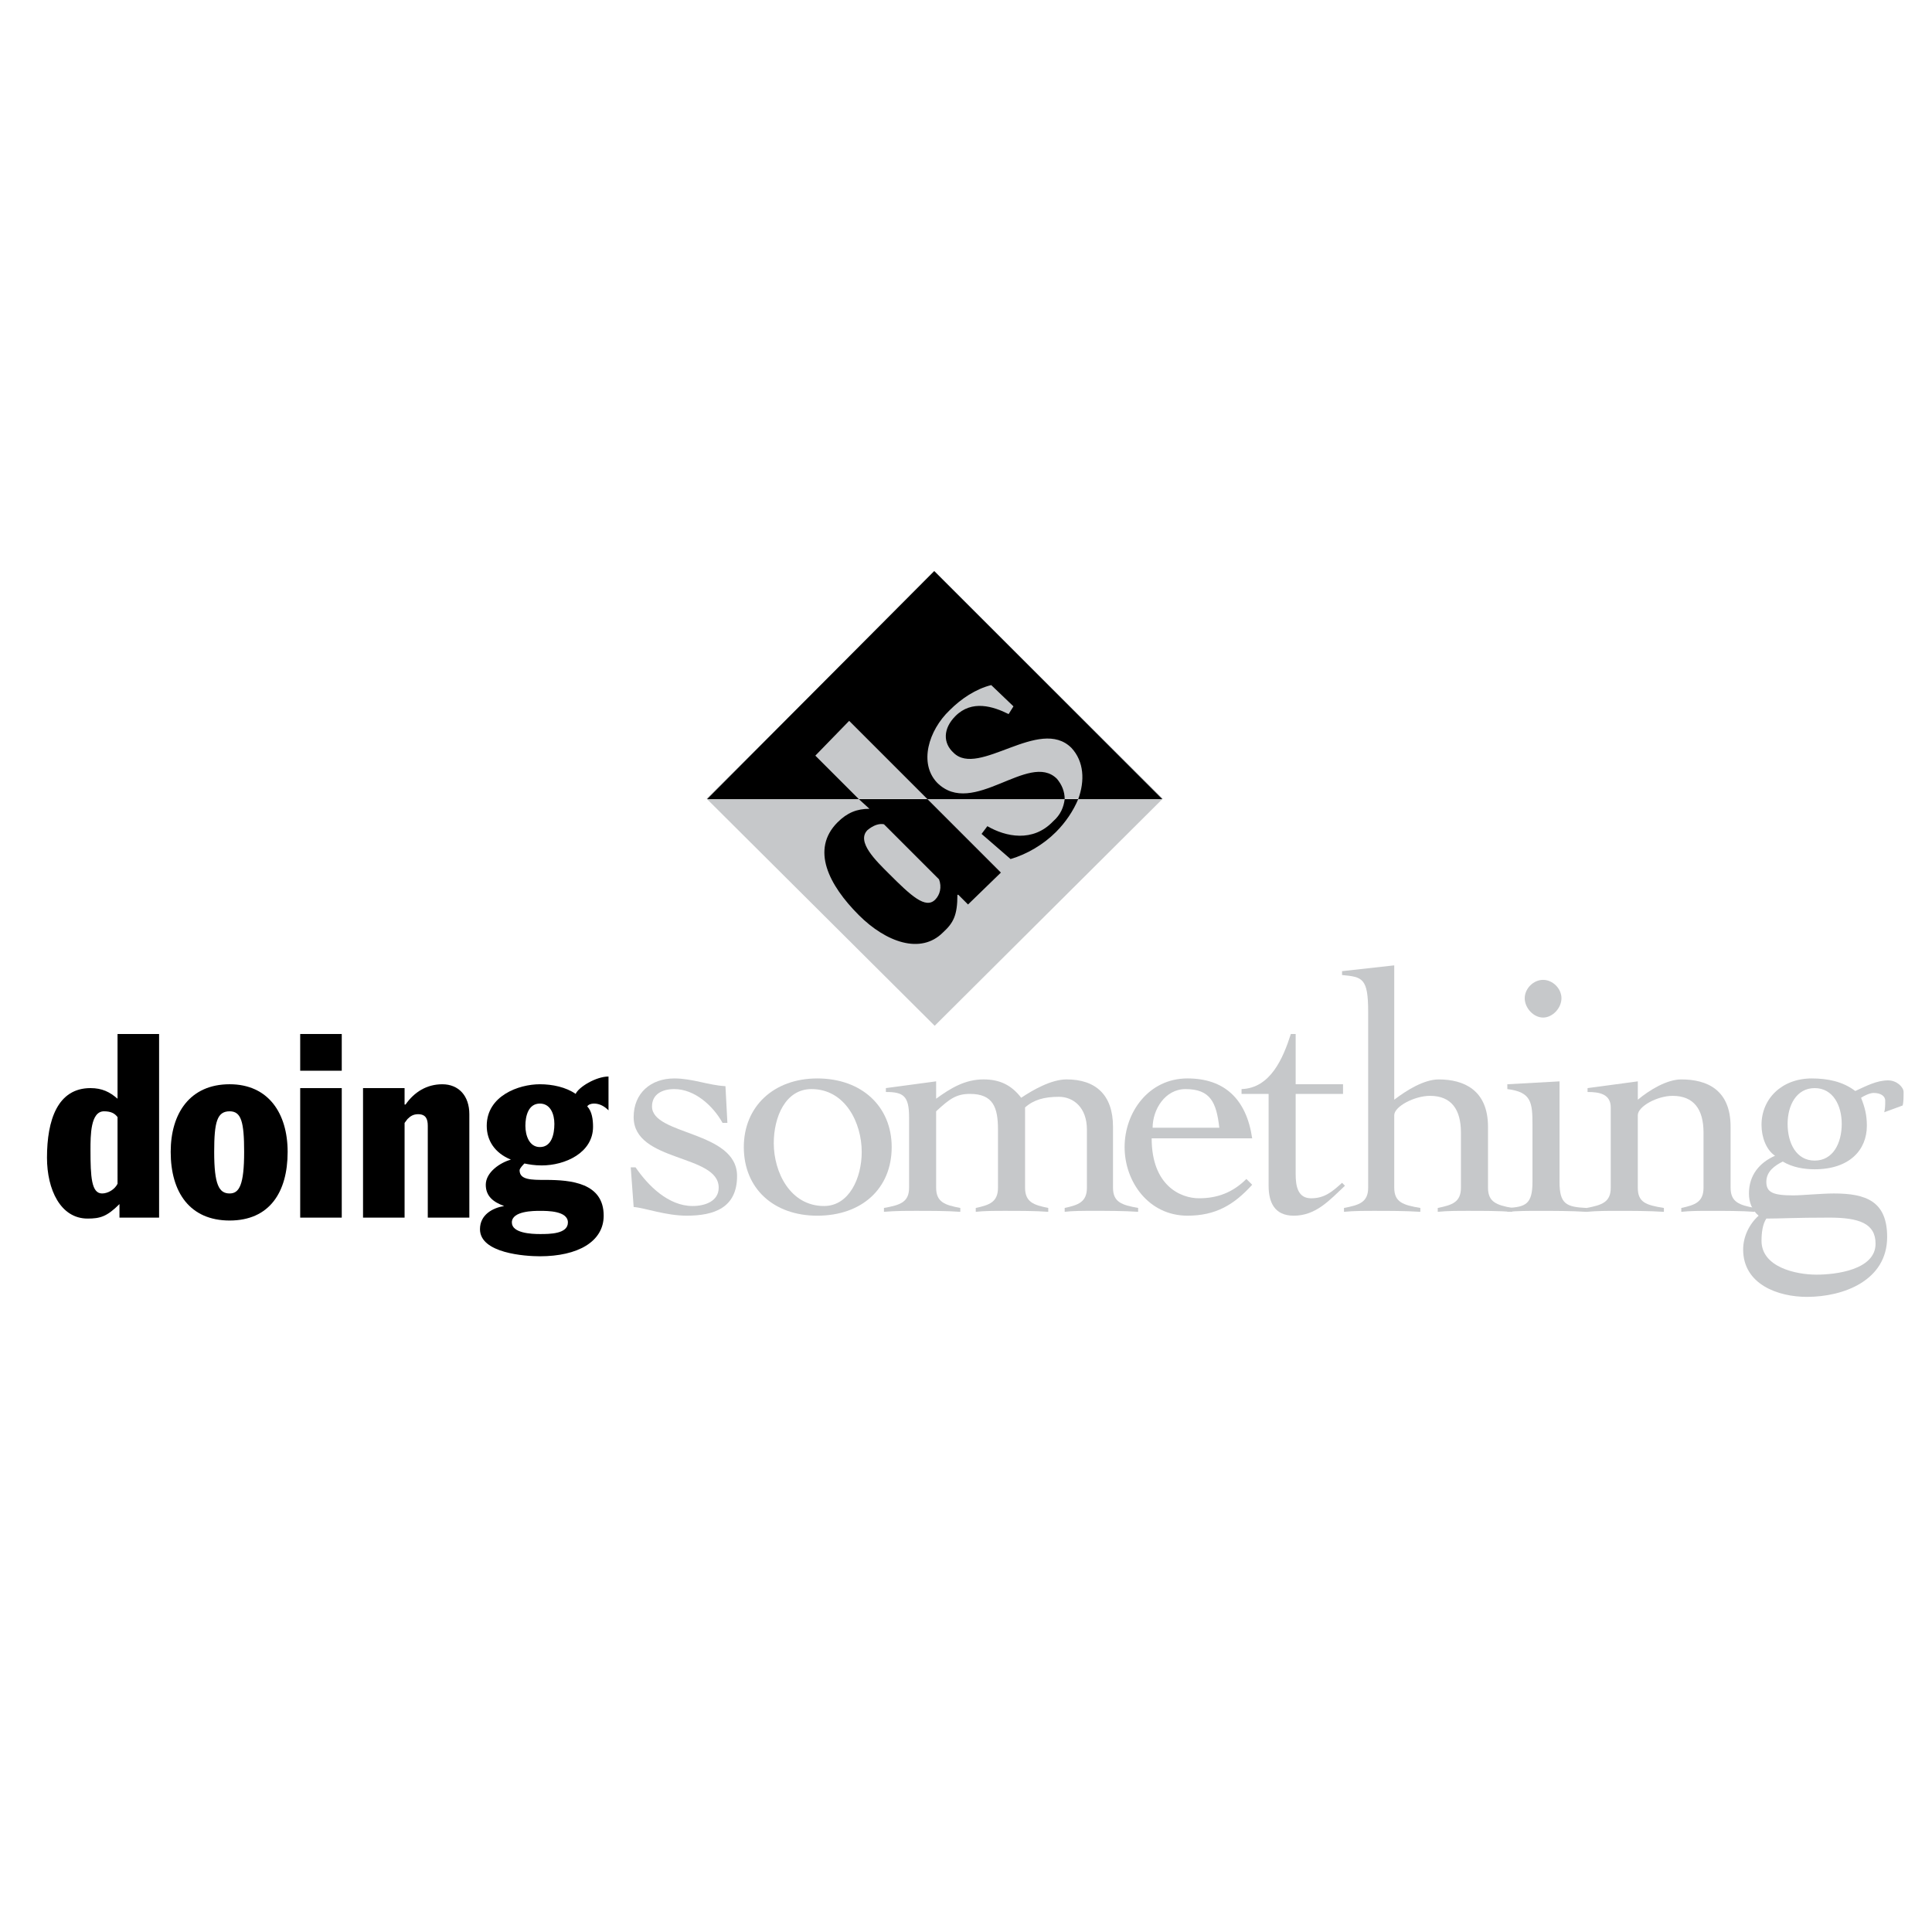<?xml version="1.0" encoding="utf-8"?>
<!-- Generator: Adobe Illustrator 13.0.0, SVG Export Plug-In . SVG Version: 6.00 Build 14948)  -->
<!DOCTYPE svg PUBLIC "-//W3C//DTD SVG 1.0//EN" "http://www.w3.org/TR/2001/REC-SVG-20010904/DTD/svg10.dtd">
<svg version="1.0" id="Layer_1" xmlns="http://www.w3.org/2000/svg" xmlns:xlink="http://www.w3.org/1999/xlink" x="0px" y="0px"
	 width="192.756px" height="192.756px" viewBox="0 0 192.756 192.756" enable-background="new 0 0 192.756 192.756"
	 xml:space="preserve">
<g>
	<polygon fill-rule="evenodd" clip-rule="evenodd" fill="#FFFFFF" points="0,0 192.756,0 192.756,192.756 0,192.756 0,0 	"/>
	<path fill-rule="evenodd" clip-rule="evenodd" d="M15.873,121.482H11.92v-1.35l0,0c-1.254,1.252-1.929,1.445-3.182,1.445
		c-2.7,0-4.05-2.893-4.05-6.074c0-3.762,1.061-6.943,4.339-6.943c1.157,0,1.929,0.387,2.7,1.061v-6.459h4.146V121.482
		L15.873,121.482z M11.727,111.453c-0.29-0.385-0.675-0.578-1.35-0.578c-1.35,0-1.35,2.41-1.35,3.857c0,2.699,0.096,4.34,1.157,4.34
		c0.579,0,1.253-0.387,1.543-0.965V111.453L11.727,111.453z"/>
	<path fill-rule="evenodd" clip-rule="evenodd" d="M22.912,108.176c3.857,0,5.786,2.893,5.786,6.75c0,4.049-1.833,6.846-5.786,6.846
		s-5.882-2.797-5.882-6.846C17.03,111.068,18.959,108.176,22.912,108.176L22.912,108.176z M22.912,119.072
		c0.964,0,1.446-0.869,1.446-4.146c0-2.99-0.289-4.051-1.446-4.051c-1.253,0-1.543,1.061-1.543,4.051
		C21.369,118.203,21.852,119.072,22.912,119.072L22.912,119.072z"/>
	<path fill-rule="evenodd" clip-rule="evenodd" d="M29.951,108.561h4.146v12.922h-4.146V108.561L29.951,108.561z M29.951,103.162
		h4.146v3.664h-4.146V103.162L29.951,103.162z"/>
	<path fill-rule="evenodd" clip-rule="evenodd" d="M36.219,108.561h4.146v1.639h0.097c0.868-1.252,2.121-2.023,3.664-2.023
		c1.639,0,2.7,1.156,2.7,2.988v10.318h-4.146v-9.16c0-0.676-0.193-1.158-0.964-1.158c-0.482,0-0.771,0.193-1.06,0.482l-0.29,0.385
		v9.451h-4.146V108.561L36.219,108.561z"/>
	<path fill-rule="evenodd" clip-rule="evenodd" d="M60.711,110.779c-0.386-0.387-0.868-0.676-1.446-0.676
		c-0.289,0-0.579,0.096-0.675,0.289c0.482,0.482,0.578,1.35,0.578,2.025c0,2.604-2.796,3.857-5.11,3.857
		c-0.771,0-1.253-0.098-1.736-0.193c-0.096,0.096-0.482,0.482-0.482,0.676c0,0.963,1.157,0.963,2.604,0.963
		c2.507,0,5.786,0.289,5.786,3.568c0,2.604-2.604,4.051-6.364,4.051c-1.446,0-5.978-0.291-5.978-2.701
		c0-1.445,1.253-2.121,2.41-2.314l0,0c-1.061-0.385-1.832-0.963-1.832-2.121c0-1.254,1.446-2.217,2.507-2.506l0,0
		c-1.64-0.676-2.411-1.93-2.411-3.375c0-2.99,3.182-4.146,5.303-4.146c1.253,0,2.604,0.289,3.568,0.963
		c0.289-0.674,2.025-1.734,3.278-1.734V110.779L60.711,110.779z M51.068,121.965c0,1.061,1.929,1.156,2.796,1.156
		c0.964,0,2.796,0,2.796-1.156c0-1.158-2.025-1.158-2.796-1.158C53.286,120.807,51.068,120.807,51.068,121.965L51.068,121.965z
		 M52.418,112.322c0,0.963,0.386,2.121,1.446,2.121c1.157,0,1.446-1.254,1.446-2.314c0-0.965-0.385-2.025-1.446-2.025
		C52.708,110.104,52.418,111.357,52.418,112.322L52.418,112.322z"/>
	<polygon fill-rule="evenodd" clip-rule="evenodd" fill="#C6C8CA" points="116.011,79.682 70.498,79.682 93.254,102.342 
		116.011,79.682 	"/>
	<polygon fill-rule="evenodd" clip-rule="evenodd" fill="#C6C8CA" points="116.011,79.682 70.498,79.682 93.254,57.021 
		116.011,79.682 	"/>
	<path fill-rule="evenodd" clip-rule="evenodd" d="M93.496,78.09c-1.832-1.928-0.868-5.207,1.253-7.232
		c1.157-1.157,2.604-2.121,4.146-2.507l2.218,2.122l-0.482,0.771c-1.542-0.771-3.664-1.446-5.303,0.193
		c-1.253,1.253-1.253,2.7-0.193,3.664c2.507,2.507,8.582-3.664,11.764-0.482c1.254,1.35,1.351,3.278,0.675,5.11h8.39L93.207,56.973
		l-22.66,22.756h15.139l-4.339-4.339l3.375-3.471l7.81,7.81h13.692c0-0.771-0.289-1.446-0.771-2.025
		C102.656,74.908,97.063,81.658,93.496,78.09L93.496,78.09z"/>
	<path fill-rule="evenodd" clip-rule="evenodd" d="M86.746,80.694c-1.254,0-2.218,0.386-3.183,1.35
		c-2.699,2.7-0.867,6.268,2.122,9.257c2.7,2.7,6.171,3.954,8.389,1.736c1.061-0.964,1.446-1.736,1.446-3.761h0.097l0.964,0.964
		l3.278-3.182l-7.328-7.328h-6.846L86.746,80.694L86.746,80.694z M88.192,82.237l5.496,5.496c0.29,0.771,0.097,1.543-0.385,2.025
		c-0.964,0.964-2.411-0.385-4.629-2.604c-1.253-1.253-3.278-3.182-2.121-4.339C87.132,82.333,87.71,82.14,88.192,82.237
		L88.192,82.237z"/>
	<path fill-rule="evenodd" clip-rule="evenodd" d="M106.224,79.729c-0.096,0.771-0.386,1.543-1.157,2.218
		c-2.024,2.121-4.725,1.542-6.557,0.482l-0.579,0.771l2.894,2.507c1.639-0.482,3.278-1.446,4.531-2.7
		c0.965-0.964,1.736-2.121,2.218-3.278H106.224L106.224,79.729z"/>
	<polygon fill-rule="evenodd" clip-rule="evenodd" points="70.739,79.537 85.589,79.537 70.739,79.537 	"/>
	<polygon fill-rule="evenodd" clip-rule="evenodd" points="85.589,79.537 92.435,79.537 85.589,79.537 	"/>
	<polygon fill-rule="evenodd" clip-rule="evenodd" points="92.435,79.537 116.155,79.537 92.435,79.537 	"/>
	<path fill-rule="evenodd" clip-rule="evenodd" fill="#C6C8CA" d="M62.929,116.467h0.482c1.253,1.834,3.278,3.857,5.689,3.857
		c1.253,0,2.604-0.482,2.604-1.832c0-3.375-8.485-2.506-8.485-7.039c0-2.41,1.735-3.857,4.05-3.857c1.832,0,3.374,0.676,5.11,0.771
		l0.193,3.664h-0.482c-0.964-1.734-2.796-3.373-4.82-3.373c-1.158,0-2.219,0.48-2.219,1.734c0,2.893,8.486,2.412,8.486,6.943
		c0,3.182-2.314,3.953-5.014,3.953c-2.122,0-4.146-0.771-5.303-0.867L62.929,116.467L62.929,116.467z"/>
	<path fill-rule="evenodd" clip-rule="evenodd" fill="#C6C8CA" d="M80.96,108.658c3.375,0,5.014,3.373,5.014,6.268
		c0,2.604-1.253,5.398-3.761,5.398c-3.375,0-5.014-3.375-5.014-6.268C77.2,111.453,78.357,108.658,80.96,108.658L80.96,108.658z
		 M81.539,107.596c-4.339,0-7.329,2.797-7.329,6.848c0,4.146,2.989,6.846,7.329,6.846c4.436,0,7.425-2.699,7.425-6.846
		C88.964,110.393,85.975,107.596,81.539,107.596L81.539,107.596z"/>
	<path fill-rule="evenodd" clip-rule="evenodd" fill="#C6C8CA" d="M93.399,118.492c0,1.447,0.869,1.736,2.411,2.025v0.387
		c-1.35-0.098-2.893-0.098-4.436-0.098c-1.061,0-2.025,0-3.182,0.098v-0.387c1.639-0.289,2.507-0.578,2.507-2.025v-7.039
		c0-2.121-0.579-2.506-2.314-2.506v-0.387l5.014-0.674v1.734c1.447-1.061,2.893-1.928,4.725-1.928c1.64,0,2.797,0.578,3.761,1.832
		c1.157-0.771,2.989-1.832,4.532-1.832c2.893,0,4.628,1.543,4.628,4.725v6.074c0,1.447,0.868,1.736,2.508,2.025v0.387
		c-1.447-0.098-2.989-0.098-4.532-0.098c-0.965,0-2.025,0-2.797,0.098v-0.387c1.35-0.289,2.218-0.578,2.218-2.025v-5.785
		c0-2.217-1.35-3.277-2.796-3.277s-2.507,0.289-3.375,1.061v8.002c0,1.447,0.868,1.736,2.314,2.025v0.387
		c-1.254-0.098-2.797-0.098-4.339-0.098c-1.062,0-2.025,0-2.893,0.098v-0.387c1.35-0.289,2.217-0.578,2.217-2.025v-5.785
		c0-2.217-0.481-3.568-2.796-3.568c-1.35,0-2.025,0.482-3.375,1.736V118.492L93.399,118.492z"/>
	<path fill-rule="evenodd" clip-rule="evenodd" fill="#C6C8CA" d="M114.998,112.514c0-1.832,1.254-3.855,3.279-3.855
		c2.507,0,3.085,1.35,3.375,3.855H114.998L114.998,112.514z M124.931,113.574c-0.579-3.953-2.797-5.979-6.461-5.979
		c-3.856,0-6.268,3.375-6.268,6.848c0,3.471,2.411,6.846,6.268,6.846c2.797,0,4.629-1.061,6.461-3.086l-0.579-0.578
		c-1.35,1.35-2.893,1.928-4.725,1.928s-4.725-1.252-4.725-5.979H124.931L124.931,113.574z"/>
	<path fill-rule="evenodd" clip-rule="evenodd" fill="#C6C8CA" d="M123.87,109.139v-0.48c2.893-0.098,4.146-3.086,4.917-5.496h0.482
		v5.014h4.725v0.963h-4.725v8.004c0,1.158,0.193,2.41,1.543,2.41s2.121-0.674,3.086-1.543l0.289,0.291
		c-1.543,1.445-2.894,2.988-5.11,2.988c-1.929,0-2.507-1.35-2.507-2.988v-9.162H123.87L123.87,109.139z"/>
	<path fill-rule="evenodd" clip-rule="evenodd" fill="#C6C8CA" d="M150.869,120.904c-1.35-0.098-2.893-0.098-4.436-0.098
		c-1.061,0-2.025,0-2.989,0.098v-0.387c1.446-0.289,2.314-0.578,2.314-2.025v-5.496c0-2.314-0.965-3.664-3.086-3.664
		c-1.543,0-3.568,1.061-3.568,1.93v7.23c0,1.447,0.868,1.736,2.604,2.025v0.387c-1.542-0.098-3.085-0.098-4.628-0.098
		c-0.964,0-2.025,0-2.989,0.098v-0.387c1.543-0.289,2.411-0.578,2.411-2.025v-17.549c0-3.375-0.579-3.471-2.604-3.664v-0.386
		l5.206-0.578v13.404c1.254-0.965,2.99-2.025,4.437-2.025c2.507,0,4.917,1.061,4.917,4.725v6.074c0,1.447,0.868,1.736,2.411,2.025
		V120.904L150.869,120.904z"/>
	<path fill-rule="evenodd" clip-rule="evenodd" fill="#C6C8CA" d="M152.895,112.225c0-2.217-0.097-3.277-2.508-3.566v-0.482
		l5.207-0.289v10.027c0,2.219,0.675,2.508,2.7,2.604v0.387c-1.543-0.098-3.183-0.098-4.821-0.098c-1.061,0-2.025,0-3.086,0.098
		v-0.387c1.832-0.096,2.508-0.385,2.508-2.604V112.225L152.895,112.225z M155.787,99.594c0,0.963-0.868,1.928-1.833,1.928
		c-0.964,0-1.832-0.965-1.832-1.928c0-0.965,0.868-1.832,1.832-1.832C154.919,97.762,155.787,98.629,155.787,99.594L155.787,99.594z
		"/>
	<path fill-rule="evenodd" clip-rule="evenodd" fill="#C6C8CA" d="M158.391,108.561l5.014-0.674v1.832
		c1.157-0.965,2.893-2.025,4.339-2.025c2.604,0,4.918,1.061,4.918,4.725v6.074c0,1.447,0.868,1.736,2.411,2.025v0.387
		c-1.351-0.098-2.894-0.098-4.436-0.098c-1.062,0-2.025,0-2.894,0.098v-0.387c1.351-0.289,2.218-0.578,2.218-2.025v-5.496
		c0-2.314-0.964-3.664-3.085-3.664c-1.543,0-3.472,1.061-3.472,1.93v7.23c0,1.447,0.771,1.736,2.604,2.025v0.387
		c-1.543-0.098-3.086-0.098-4.629-0.098c-1.061,0-2.024,0-3.085,0.098v-0.387c1.543-0.289,2.41-0.578,2.41-2.025v-8.002
		c0-1.352-1.157-1.543-2.313-1.543V108.561L158.391,108.561z"/>
	<path fill-rule="evenodd" clip-rule="evenodd" fill="#C6C8CA" d="M181.243,127.172c-2.121,0-5.496-0.771-5.496-3.375
		c0-0.771,0.097-1.641,0.481-2.219c1.351,0,2.894-0.096,6.268-0.096c2.99,0,4.629,0.578,4.629,2.604
		C187.125,126.689,183.172,127.172,181.243,127.172L181.243,127.172z M189.824,110.297c0.097-0.289,0.097-0.867,0.097-1.35
		s-0.675-1.158-1.542-1.158c-1.157,0-2.218,0.578-3.279,1.061c-1.253-0.963-2.796-1.254-4.339-1.254
		c-2.989,0-5.014,2.025-5.014,4.629c0,1.254,0.481,2.508,1.35,3.086c-1.543,0.676-2.604,1.928-2.604,3.762
		c0,0.867,0.289,1.639,0.964,2.217c-0.964,0.867-1.542,2.121-1.542,3.375c0,3.471,3.471,4.725,6.363,4.725
		c3.665,0,8.004-1.639,8.004-5.979c0-3.568-2.121-4.338-5.304-4.338c-1.254,0-3.182,0.191-4.05,0.191c-2.024,0-2.7-0.289-2.7-1.35
		s0.868-1.639,1.64-2.025c0.964,0.578,2.121,0.771,3.182,0.771c3.472,0,5.207-1.928,5.207-4.338c0-1.061-0.192-1.832-0.578-2.797
		c0.289-0.193,0.868-0.482,1.253-0.482c0.676,0,1.157,0.289,1.157,0.771c0,0.385,0,0.771-0.096,1.156L189.824,110.297
		L189.824,110.297z M178.35,112.129c0-1.832,0.869-3.568,2.7-3.568c1.832,0,2.7,1.736,2.7,3.568c0,1.928-0.868,3.664-2.7,3.664
		C179.219,115.793,178.35,114.057,178.35,112.129L178.35,112.129z"/>
</g>
</svg>

